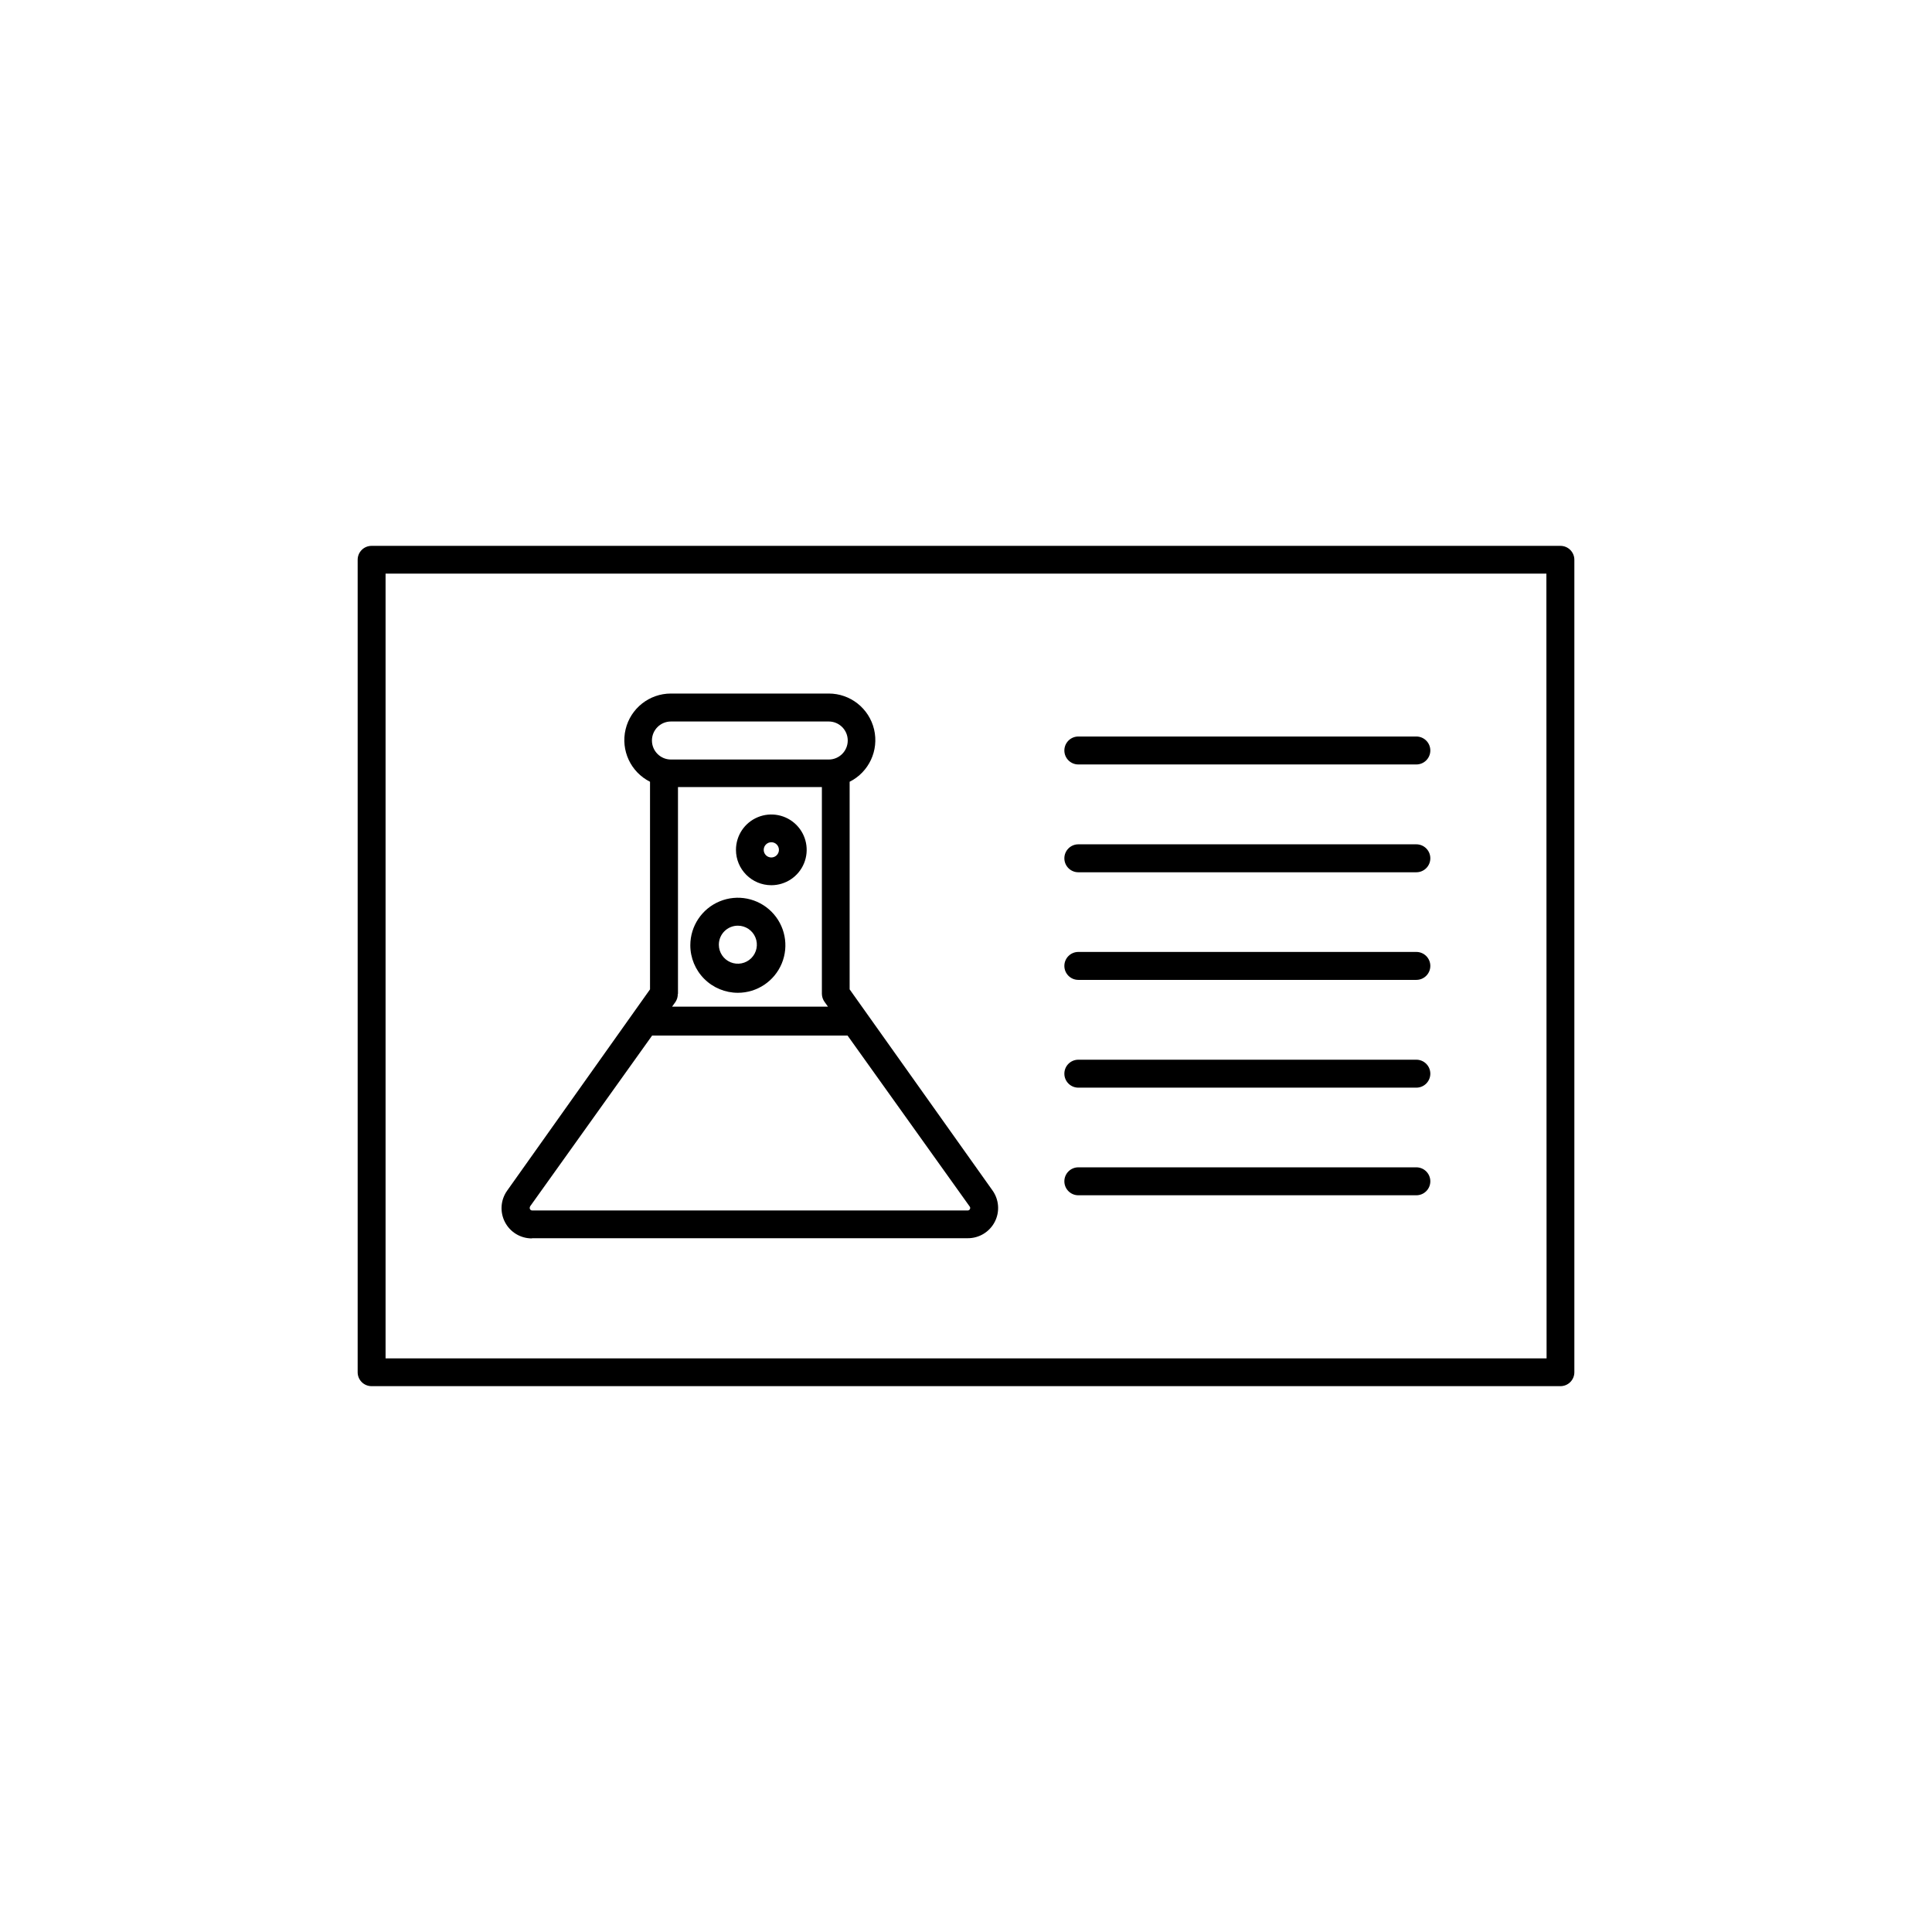 <?xml version="1.0" encoding="UTF-8"?>
<!-- Uploaded to: SVG Repo, www.svgrepo.com, Generator: SVG Repo Mixer Tools -->
<svg fill="#000000" width="800px" height="800px" version="1.1" viewBox="144 144 512 512" xmlns="http://www.w3.org/2000/svg">
 <g>
  <path d="m557.54 288.66h-315.08c-2.031 0-3.676 1.648-3.676 3.68v215.33c0 2.031 1.645 3.676 3.676 3.676h315.08c0.977 0 1.91-0.387 2.602-1.078 0.688-0.688 1.078-1.625 1.078-2.598v-215.33c0-0.977-0.391-1.914-1.078-2.602-0.691-0.691-1.625-1.078-2.602-1.078zm-3.68 215.33h-307.68v-207.97h307.63z"/>
  <path d="m284.98 472.14h115.47c3.016 0.02 5.789-1.656 7.172-4.34 1.383-2.68 1.141-5.91-0.625-8.355l-37.836-53.254v-55.016c5.117-2.566 7.797-8.312 6.477-13.883-1.32-5.566-6.293-9.5-12.016-9.496h-41.816c-5.723-0.004-10.699 3.93-12.02 9.496-1.32 5.57 1.359 11.316 6.477 13.883v55.016l-37.836 53.305c-1.766 2.445-2.004 5.676-0.621 8.355 1.383 2.684 4.152 4.359 7.172 4.34zm38.691-64.738v-54.816h38.137v54.816c0.016 0.758 0.262 1.496 0.707 2.113l0.906 1.258h-41.312l0.906-1.258c0.41-0.629 0.621-1.363 0.605-2.113zm-1.812-72.195h41.766v-0.004c2.781 0 5.035 2.258 5.035 5.039s-2.254 5.039-5.035 5.039h-41.816c-2.785 0-5.039-2.258-5.039-5.039s2.254-5.039 5.039-5.039zm-37.434 128.57 32.395-45.344h51.789l32.395 45.344h0.004c0.125 0.195 0.137 0.441 0.035 0.648-0.105 0.207-0.309 0.344-0.539 0.359h-115.52c-0.23-0.016-0.438-0.152-0.539-0.359-0.105-0.207-0.09-0.453 0.035-0.648z"/>
  <path d="m429.77 346.59h89.578c2.043 0 3.703-1.656 3.703-3.703 0-2.043-1.66-3.703-3.703-3.703h-89.578c-2.043 0-3.703 1.66-3.703 3.703 0 2.047 1.66 3.703 3.703 3.703z"/>
  <path d="m429.77 375.16h89.578c2.043 0 3.703-1.656 3.703-3.703 0-2.043-1.66-3.703-3.703-3.703h-89.578c-2.043 0-3.703 1.66-3.703 3.703 0 2.047 1.66 3.703 3.703 3.703z"/>
  <path d="m429.77 403.68h89.578c2.043 0 3.703-1.656 3.703-3.703 0-2.043-1.66-3.703-3.703-3.703h-89.578c-2.043 0-3.703 1.66-3.703 3.703 0 2.047 1.66 3.703 3.703 3.703z"/>
  <path d="m429.77 432.24h89.578c2.043 0 3.703-1.656 3.703-3.703 0-2.043-1.66-3.703-3.703-3.703h-89.578c-2.043 0-3.703 1.66-3.703 3.703 0 2.047 1.66 3.703 3.703 3.703z"/>
  <path d="m429.77 460.76h89.578c2.043 0 3.703-1.656 3.703-3.703 0-2.043-1.66-3.703-3.703-3.703h-89.578c-2.043 0-3.703 1.66-3.703 3.703 0 2.047 1.66 3.703 3.703 3.703z"/>
  <path d="m339.54 407.1c5.094 0 9.684-3.066 11.637-7.773 1.949-4.707 0.871-10.125-2.731-13.727-3.606-3.602-9.02-4.68-13.727-2.731-4.707 1.949-7.777 6.543-7.777 11.637 0 3.34 1.328 6.543 3.691 8.906 2.359 2.359 5.562 3.688 8.906 3.688zm0-17.785c2.035 0 3.875 1.23 4.652 3.113 0.781 1.879 0.348 4.047-1.09 5.488-1.441 1.441-3.609 1.871-5.492 1.094-1.883-0.781-3.109-2.617-3.109-4.656 0-2.781 2.254-5.039 5.039-5.039z"/>
  <path d="m348.41 378.59c3.789 0 7.207-2.281 8.656-5.785 1.449-3.5 0.648-7.531-2.031-10.211-2.68-2.68-6.711-3.481-10.211-2.031-3.504 1.449-5.785 4.867-5.785 8.656 0 5.176 4.195 9.371 9.371 9.371zm0-11.387c0.812 0 1.547 0.492 1.859 1.246 0.312 0.754 0.141 1.617-0.438 2.195-0.574 0.578-1.441 0.75-2.195 0.438-0.754-0.312-1.242-1.047-1.242-1.863 0-1.113 0.902-2.016 2.016-2.016z"/>
 </g>
</svg>